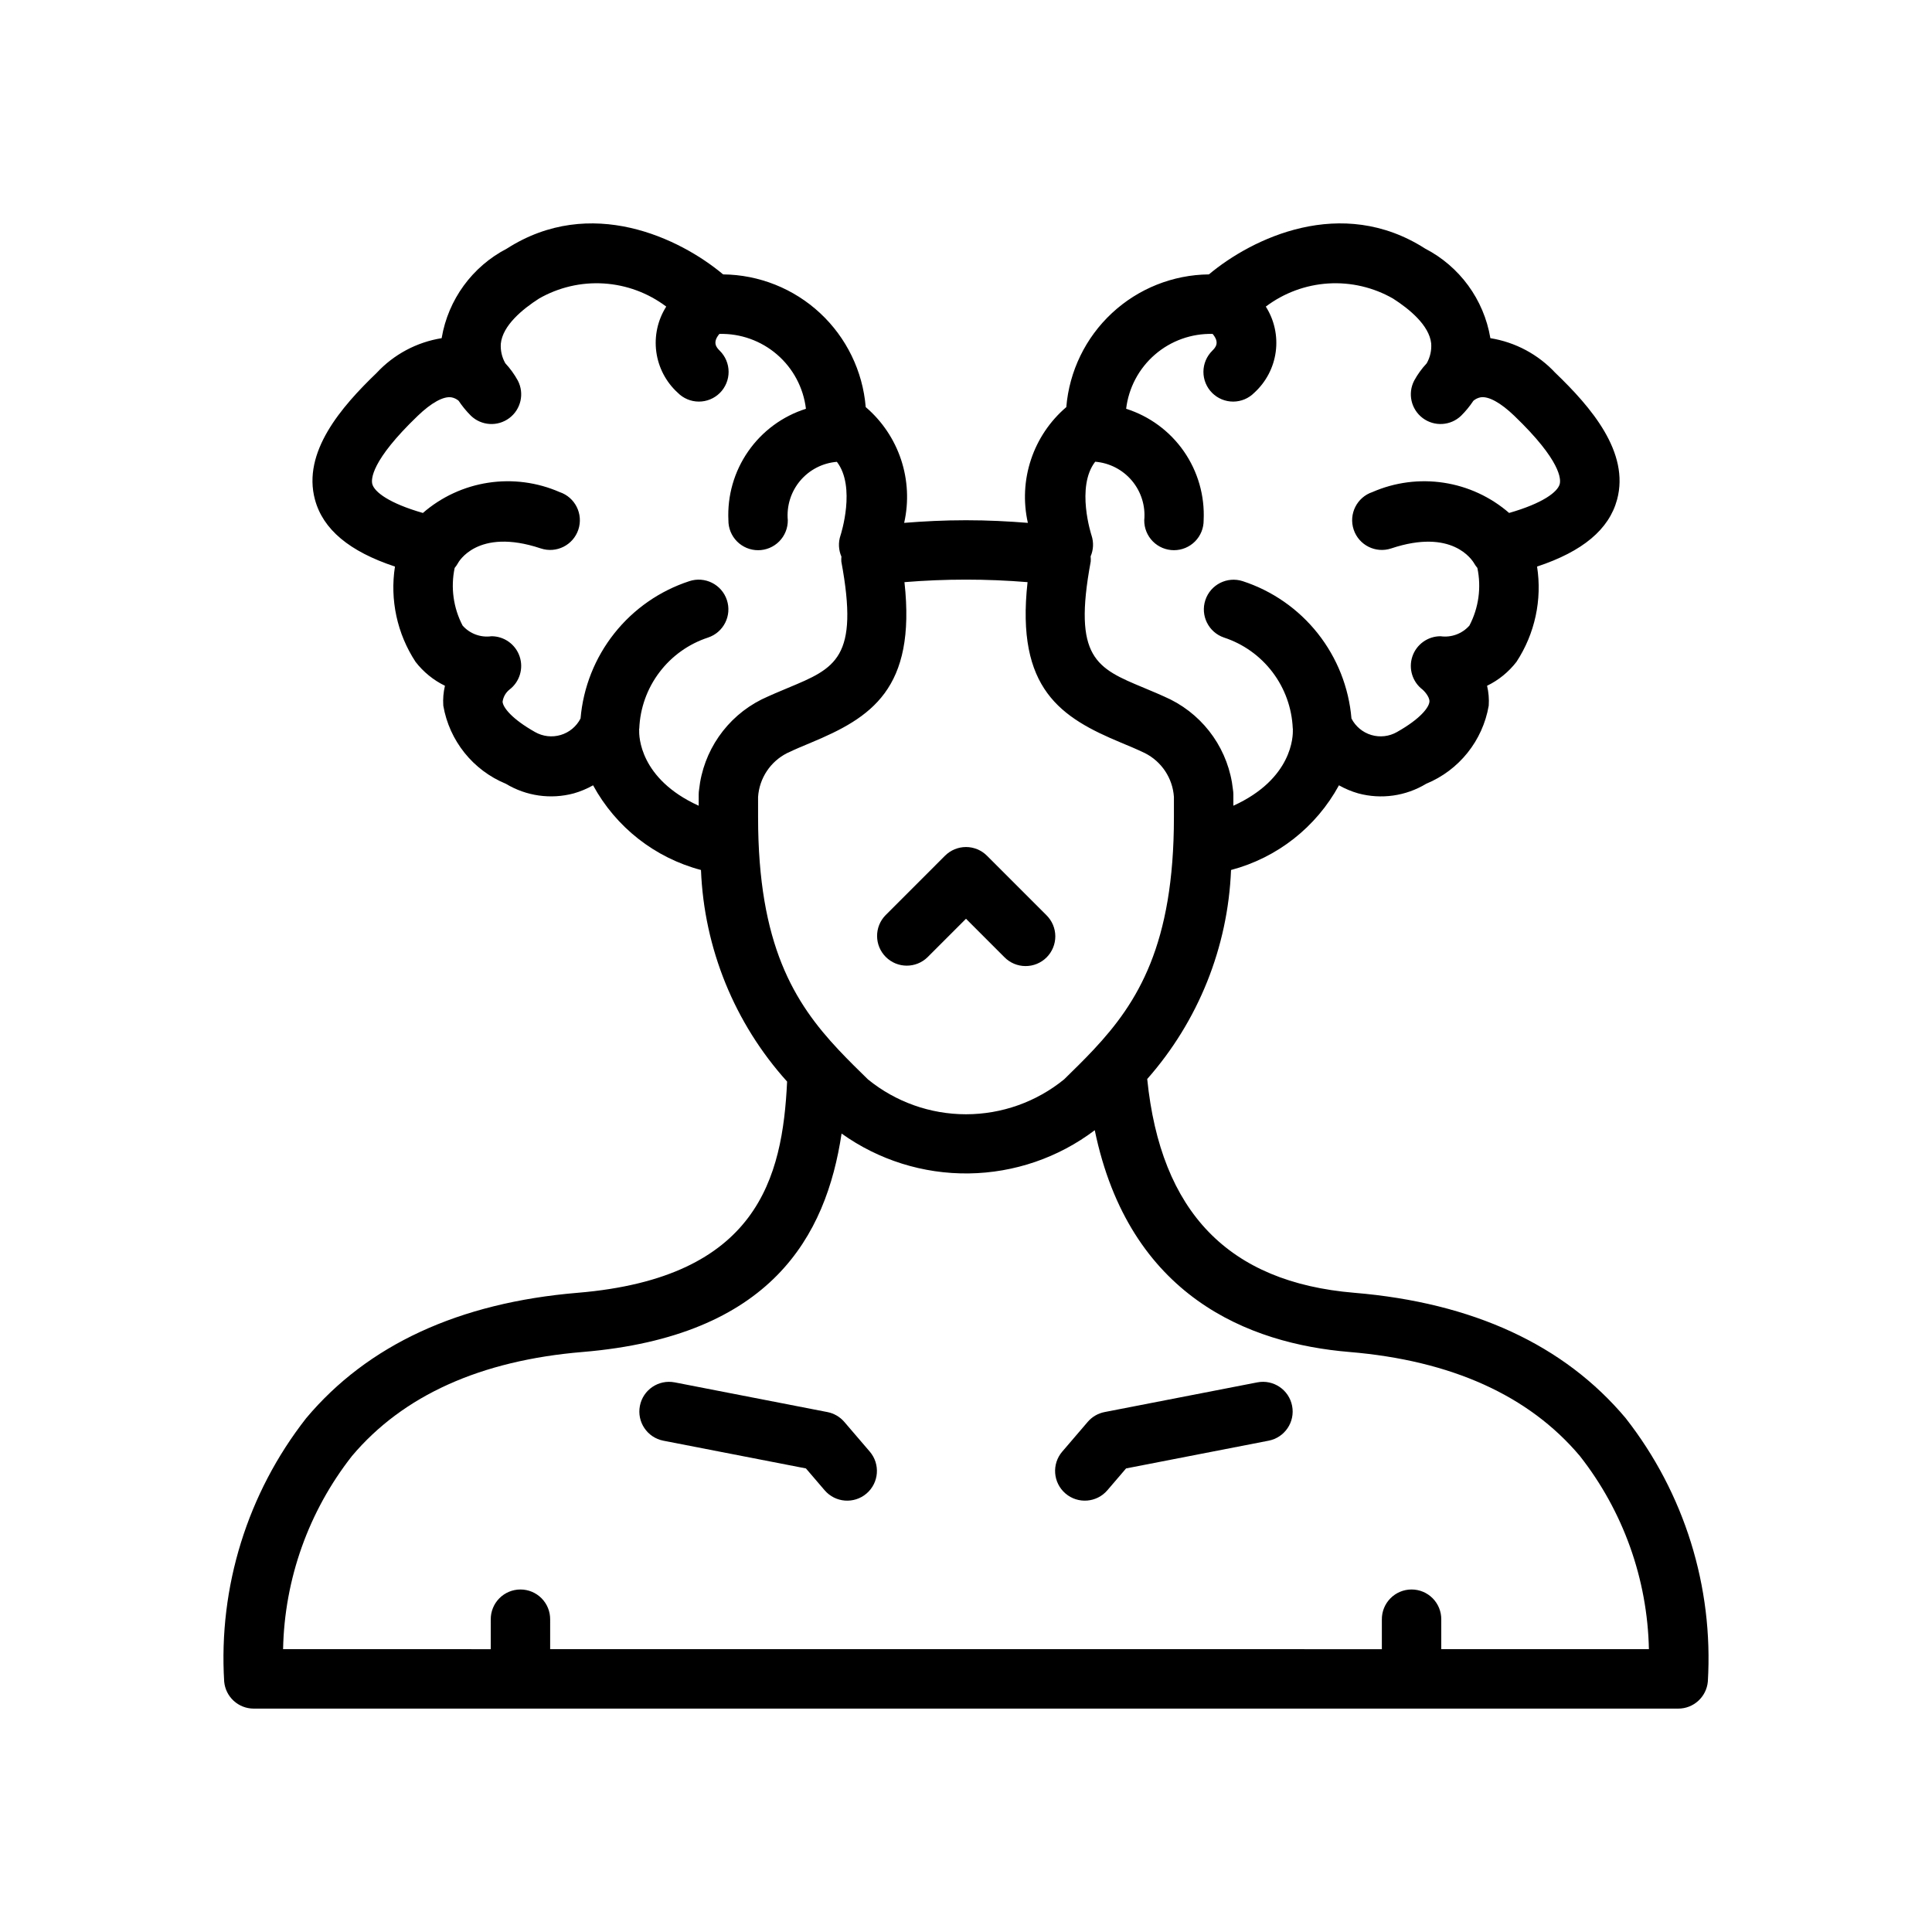 <?xml version="1.0" encoding="UTF-8"?>
<!-- Uploaded to: SVG Find, www.svgrepo.com, Generator: SVG Find Mixer Tools -->
<svg fill="#000000" width="800px" height="800px" version="1.1" viewBox="144 144 512 512" xmlns="http://www.w3.org/2000/svg">
 <g>
  <path d="m574.84 519.85c-16.309-19.441-40.512-30.625-71.938-33.246-33.406-2.785-51.297-21.43-54.879-56.652 13.551-15.363 21.398-34.926 22.215-55.395 12.215-3.227 22.559-11.348 28.598-22.441 1.617 0.914 3.34 1.637 5.129 2.144 6.09 1.637 12.582 0.719 17.977-2.547 8.723-3.59 14.988-11.41 16.586-20.703 0.121-1.77-0.027-3.547-0.438-5.273 3.051-1.48 5.715-3.652 7.789-6.336 4.887-7.449 6.832-16.449 5.461-25.254 12.102-4.008 19.059-9.844 21.199-17.73 3.41-12.586-6.945-24.562-16.344-33.594h-0.004c-4.555-4.906-10.621-8.145-17.23-9.203l-0.008-0.07c-1.723-10.168-8.121-18.934-17.281-23.672-22.215-14.23-45.891-2.715-57.297 6.84h0.004c-9.551 0.098-18.719 3.762-25.707 10.266-6.992 6.504-11.301 15.383-12.09 24.902-4.332 3.699-7.57 8.516-9.363 13.922-1.797 5.406-2.082 11.203-0.824 16.758-5.215-0.418-10.594-0.695-16.391-0.695-5.801 0-11.176 0.277-16.391 0.695 1.258-5.555 0.973-11.352-0.82-16.758-1.797-5.406-5.035-10.223-9.367-13.922-0.785-9.52-5.098-18.398-12.086-24.902-6.992-6.504-16.16-10.168-25.707-10.266-11.406-9.562-35.09-21.062-57.297-6.84-9.156 4.738-15.559 13.504-17.281 23.672l-0.008 0.07c-6.609 1.059-12.676 4.297-17.23 9.203-9.398 9.031-19.754 21.004-16.344 33.594 2.137 7.887 9.098 13.723 21.199 17.73-1.375 8.805 0.57 17.805 5.457 25.254 2.074 2.684 4.742 4.856 7.789 6.336-0.41 1.727-0.559 3.504-0.438 5.273 1.602 9.293 7.863 17.113 16.586 20.703 5.398 3.254 11.887 4.176 17.977 2.547 1.789-0.508 3.512-1.23 5.133-2.144 6.035 11.094 16.379 19.215 28.594 22.441 0.824 20.785 8.898 40.625 22.824 56.074-1.207 25.516-7.781 51.996-55.488 55.973-31.465 2.621-55.688 13.816-72 33.273h0.004c-15.512 19.828-23.23 44.648-21.695 69.777 0.371 4.051 3.769 7.148 7.836 7.148h377.51c4.066 0 7.465-3.102 7.836-7.156 1.512-25.141-6.227-49.969-21.758-69.797zm-109.48-287.36c1.941 2.312 0.762 3.598-0.082 4.441h0.004c-1.5 1.473-2.352 3.481-2.363 5.582-0.008 2.102 0.82 4.121 2.305 5.606 1.488 1.488 3.504 2.316 5.606 2.309 2.102-0.012 4.113-0.863 5.582-2.363 3.109-2.836 5.117-6.68 5.672-10.852 0.555-4.172-0.375-8.41-2.633-11.961 4.797-3.621 10.551-5.75 16.547-6.129 6-0.375 11.977 1.02 17.188 4.012 4.305 2.758 9.555 7.055 10.09 11.848 0.145 1.848-0.27 3.691-1.188 5.301-1.293 1.379-2.406 2.918-3.312 4.578-1.781 3.418-0.824 7.625 2.262 9.938 3.082 2.309 7.391 2.047 10.172-0.625 1.215-1.211 2.305-2.539 3.254-3.969 0.547-0.465 1.203-0.777 1.906-0.91 2.121-0.355 5.367 1.469 8.914 4.879 12.492 11.996 12.383 16.895 12.055 18.113-0.562 2.086-4.449 5.082-13.398 7.648l-0.004 0.004c-4.898-4.25-10.898-7.027-17.309-8.008-6.41-0.98-12.969-0.129-18.91 2.465-4.125 1.375-6.356 5.836-4.981 9.961s5.836 6.356 9.961 4.977c16.082-5.363 21.41 2.973 22.02 4.051v0.004c0.23 0.395 0.5 0.766 0.797 1.113 1.094 5.184 0.352 10.586-2.106 15.281-1.914 2.168-4.789 3.231-7.656 2.828-3.379 0-6.383 2.16-7.461 5.367-1.074 3.207 0.016 6.742 2.711 8.781 0.195 0.148 1.906 1.836 1.812 3.18-0.105 1.539-2.418 4.566-8.602 8.055h0.004c-2.066 1.18-4.523 1.465-6.801 0.789-2.277-0.68-4.18-2.258-5.266-4.371-0.695-8.227-3.801-16.066-8.922-22.539-5.125-6.473-12.043-11.293-19.891-13.855-4.113-1.336-8.535 0.895-9.902 4.996-1.367 4.106 0.828 8.543 4.922 9.941 5.129 1.68 9.621 4.887 12.879 9.188s5.125 9.496 5.356 14.887c0 0.074 0.043 0.137 0.043 0.211 0 0.078-0.031 0.148-0.027 0.227 0.066 1.484-0.031 12.914-15.758 20.059v-2.992c0-0.426-0.035-0.848-0.105-1.266-1.09-10.254-7.312-19.25-16.523-23.887-2.379-1.141-4.754-2.137-7.066-3.098-12.566-5.231-18.867-7.863-14.109-33.461 0.035-0.457 0.027-0.918-0.023-1.375 0.754-1.746 0.844-3.707 0.254-5.516-0.051-0.148-4.215-12.891 0.961-19.574v0.004c3.789 0.309 7.297 2.125 9.738 5.035 2.441 2.914 3.617 6.684 3.258 10.469-0.02 2.102 0.801 4.121 2.281 5.613 1.477 1.492 3.492 2.328 5.59 2.328 2.102 0 4.113-0.836 5.594-2.328 1.477-1.492 2.297-3.512 2.277-5.613 0.312-6.5-1.531-12.918-5.246-18.262-3.715-5.34-9.094-9.305-15.293-11.273 0.664-5.566 3.383-10.688 7.625-14.355 4.238-3.672 9.695-5.625 15.301-5.484zm-151.97 105.1c0.008-0.105-0.031-0.203-0.027-0.309 0.004-0.086 0.051-0.156 0.051-0.242 0.223-5.394 2.09-10.59 5.352-14.891 3.258-4.305 7.75-7.512 12.879-9.191 4.129-1.375 6.356-5.836 4.981-9.961s-5.836-6.356-9.961-4.977c-7.844 2.562-14.762 7.379-19.883 13.852-5.125 6.469-8.23 14.305-8.93 22.527-1.082 2.121-2.984 3.703-5.262 4.379-2.277 0.68-4.738 0.398-6.801-0.781-6.137-3.461-8.469-6.481-8.602-8.02 0.172-1.266 0.82-2.414 1.812-3.215 2.695-2.043 3.785-5.578 2.711-8.781-1.078-3.207-4.078-5.367-7.461-5.371-2.863 0.406-5.742-0.656-7.656-2.824-2.453-4.695-3.199-10.094-2.106-15.277 0.328-0.387 0.617-0.805 0.863-1.246 0.043-0.098 5.039-9.574 21.953-3.926 4.129 1.375 8.586-0.852 9.961-4.977s-0.852-8.586-4.977-9.961c-5.945-2.594-12.504-3.449-18.914-2.469-6.41 0.98-12.41 3.758-17.305 8.012-8.953-2.566-12.84-5.562-13.402-7.648-0.332-1.219-0.438-6.121 12.055-18.113 3.547-3.41 6.789-5.231 8.914-4.879l-0.004-0.004c0.703 0.133 1.359 0.441 1.902 0.902 0.953 1.43 2.043 2.762 3.262 3.977 2.781 2.672 7.086 2.934 10.172 0.621 3.086-2.309 4.043-6.516 2.262-9.938-0.91-1.656-2.023-3.199-3.312-4.582-0.902-1.574-1.32-3.379-1.199-5.191 0.477-4.832 5.758-9.164 10.102-11.949h-0.004c5.215-2.992 11.191-4.391 17.188-4.012 6 0.375 11.754 2.504 16.551 6.125-2.258 3.555-3.191 7.789-2.637 11.961 0.555 4.176 2.562 8.02 5.672 10.855 1.473 1.5 3.481 2.352 5.582 2.359 2.102 0.012 4.121-0.82 5.606-2.305s2.316-3.504 2.305-5.606-0.859-4.109-2.359-5.582c-0.844-0.848-2.023-2.133-0.086-4.441 5.606-0.145 11.062 1.812 15.305 5.481 4.242 3.668 6.965 8.789 7.633 14.359-6.203 1.965-11.582 5.93-15.297 11.273-3.719 5.34-5.562 11.762-5.25 18.262-0.02 2.102 0.801 4.121 2.277 5.613 1.48 1.492 3.492 2.332 5.594 2.332 2.102 0 4.113-0.84 5.594-2.332 1.477-1.492 2.297-3.512 2.277-5.613-0.348-3.781 0.828-7.547 3.273-10.457 2.445-2.906 5.949-4.715 9.734-5.019 5.098 6.625 1.074 19.16 0.949 19.543v-0.004c-0.609 1.828-0.52 3.816 0.254 5.582-0.047 0.438-0.055 0.875-0.023 1.312 4.758 25.602-1.547 28.23-14.109 33.461-2.309 0.961-4.684 1.957-7.07 3.098-9.207 4.637-15.43 13.633-16.52 23.887-0.066 0.418-0.102 0.84-0.102 1.266v2.992c-15.727-7.144-15.828-18.559-15.766-19.938zm31.508 17.617c0.328-4.965 3.254-9.387 7.695-11.629 2.121-1.02 4.246-1.898 6.309-2.758 15.895-6.621 27.926-14.172 24.789-42.543h-0.004c10.859-0.891 21.77-0.891 32.625 0-3.141 28.371 8.895 35.922 24.789 42.543 2.059 0.855 4.188 1.738 6.305 2.758h-0.004c4.445 2.238 7.375 6.664 7.699 11.629v5.394c0 33.723-9.555 49.047-21.266 61.551l-0.074 0.078c-2.516 2.684-5.129 5.242-7.769 7.82-7.344 5.977-16.523 9.242-25.992 9.242s-18.648-3.266-25.988-9.242c-2.594-2.527-5.152-5.043-7.625-7.668l-0.109-0.113c-11.762-12.523-21.379-27.836-21.379-61.668zm181.05 225.84 0.004-7.871c0.02-2.102-0.801-4.121-2.281-5.613-1.477-1.496-3.492-2.332-5.594-2.332-2.098 0-4.113 0.836-5.59 2.332-1.48 1.492-2.301 3.512-2.281 5.613v7.875l-220.41-0.004v-7.871c0.02-2.102-0.801-4.121-2.277-5.613-1.48-1.496-3.492-2.332-5.594-2.332-2.102 0-4.113 0.836-5.594 2.332-1.477 1.492-2.297 3.512-2.277 5.613v7.875l-55.035-0.004c0.367-18.59 6.773-36.555 18.25-51.184 13.516-16.043 34.086-25.324 61.141-27.574 49.98-4.164 64.523-30.684 68.617-57.887 9.816 7.023 21.621 10.727 33.691 10.57 12.07-0.16 23.777-4.172 33.402-11.453 9.129 44.133 40.914 56.559 67.469 58.77 27.016 2.254 47.566 11.523 61.082 27.555 11.496 14.633 17.918 32.605 18.305 51.203z"/>
  <path d="m477.21 510.34-40.484 7.871c-1.742 0.34-3.32 1.258-4.473 2.606l-6.746 7.875v-0.004c-2.832 3.301-2.449 8.273 0.852 11.102 3.301 2.832 8.27 2.449 11.102-0.852l4.961-5.793 37.793-7.352c4.262-0.836 7.039-4.965 6.207-9.227-0.828-4.262-4.949-7.047-9.211-6.227z"/>
  <path d="m367.75 520.82c-1.156-1.348-2.734-2.266-4.477-2.606l-40.484-7.875v0.004c-4.262-0.82-8.383 1.965-9.211 6.227-0.828 4.262 1.949 8.391 6.207 9.227l37.793 7.352 4.961 5.793h0.004c2.828 3.301 7.797 3.684 11.102 0.852 3.301-2.828 3.68-7.801 0.852-11.102z"/>
  <path d="m389.82 397.66 10.18-10.18 10.176 10.18c1.469 1.5 3.481 2.352 5.582 2.359 2.102 0.012 4.117-0.82 5.606-2.305 1.484-1.488 2.312-3.504 2.305-5.606-0.012-2.102-0.863-4.109-2.363-5.582l-15.742-15.746c-1.477-1.477-3.477-2.309-5.566-2.309-2.086 0-4.09 0.832-5.566 2.309l-15.742 15.746c-3.023 3.082-3 8.023 0.055 11.078 3.051 3.051 7.992 3.078 11.078 0.055z"/>
 </g>
</svg>
